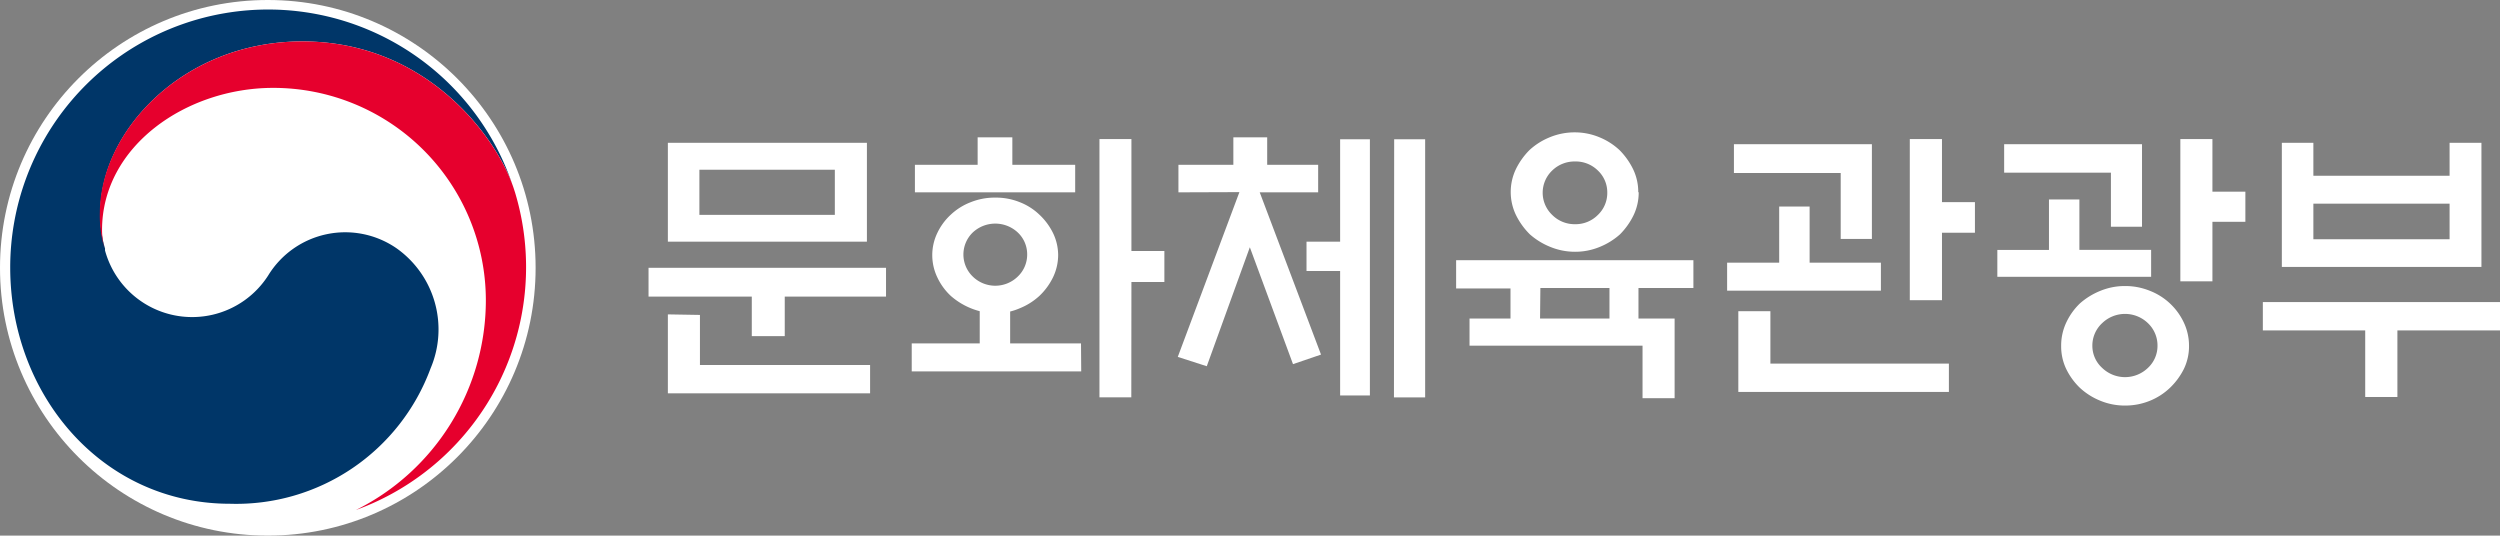 <svg xmlns="http://www.w3.org/2000/svg" viewBox="0 0 227.59 48.76"><rect x="0" y="0" width="227.59" height="48.76" fill="#808080" stroke="none"/><defs><style>.cls-1{fill:#fff;}.cls-2{fill:#003668;}.cls-3{fill:#e6002d;}</style></defs><g id="레이어_2" data-name="레이어 2"><g id="레이어_1-2" data-name="레이어 1"><circle class="cls-1" cx="24.38" cy="24.38" r="24.38"/><path class="cls-2" d="M36.11,22.61a8.22,8.22,0,0,0-11.69,2.46A8.22,8.22,0,0,1,9.56,22.8h0l0-.08a.3.3,0,0,0,0-.1,10.53,10.53,0,0,1-.42-3.27C9.09,12,16.64,3.77,27.53,3.77c11.15,0,17.54,8.49,19.18,13.21l-.09-.25A23.48,23.48,0,0,0,.93,24.35c0,11.59,8.36,21.51,20,21.51A18.86,18.86,0,0,0,39.2,33.53a9.05,9.05,0,0,0-3.09-10.92"/><path class="cls-3" d="M46.86,17.44c-1.38-4.6-7.81-13.67-19.33-13.67C16.64,3.77,9.09,12,9.09,19.35a10.53,10.53,0,0,0,.42,3.27,7,7,0,0,1-.22-1.68C9.29,13.27,17,8,24.87,8A19.35,19.35,0,0,1,44.23,27.31,21.34,21.34,0,0,1,32.4,46.43h0a23.52,23.52,0,0,0,14.46-29"/><path class="cls-1" d="M80.66,24.38V27H71.44V30.6h-3V27h-9.4V24.38ZM60.8,13H78.92v9H60.8Zm2.92,15.67v4.56H79.21v2.58H60.8V28.62ZM76,15.45H63.67v4.11H76Z"/><path class="cls-1" d="M98.43,33.81H83V31.26h6.19V28.33a6.45,6.45,0,0,1-2.63-1.39,5.47,5.47,0,0,1-1.24-1.71,4.68,4.68,0,0,1-.45-2,4.63,4.63,0,0,1,.45-2,5.39,5.39,0,0,1,1.24-1.69,5.55,5.55,0,0,1,1.83-1.14,5.84,5.84,0,0,1,2.22-.41,5.75,5.75,0,0,1,2.21.41,5.41,5.41,0,0,1,1.8,1.14,5.76,5.76,0,0,1,1.25,1.69,4.64,4.64,0,0,1,.46,2,4.69,4.69,0,0,1-.46,2,5.84,5.84,0,0,1-1.25,1.71,5.91,5.91,0,0,1-1.8,1.13,5.44,5.44,0,0,1-.86.29v2.9h6.45ZM89,15V12.5h3.16V15h5.72v2.51H83.29V15Zm4.51,8.17a2.72,2.72,0,0,0-.85-2,3,3,0,0,0-4.11,0,2.79,2.79,0,0,0,0,4,2.93,2.93,0,0,0,4.11,0,2.75,2.75,0,0,0,.85-2m9.48,13h-2.9V12.66H103V22.85h3v2.82h-3Z"/><path class="cls-1" d="M107.28,17.51V15h5V12.5h3.08V15H120v2.51h-5.32l5.58,14.77-2.55.87-3.93-10.64-3.92,10.83-2.64-.85,5.61-15ZM122,12.68h2.71V36H122V24.67h-3.06V22H122Zm4.92,0h2.82v23.5H126.9Z"/><path class="cls-1" d="M152.45,29v7.25h-2.92V31.47H133.78V29h3.73l0-2.74h-4.95V23.69h21.6v2.53h-5V29Zm-3.27-11.48a4.76,4.76,0,0,1-.47,2.08,6.49,6.49,0,0,1-1.24,1.74,6.35,6.35,0,0,1-1.84,1.14,5.81,5.81,0,0,1-2.24.44,5.9,5.9,0,0,1-2.25-.44,6.45,6.45,0,0,1-1.86-1.14A6.49,6.49,0,0,1,138,19.56a4.84,4.84,0,0,1,0-4.16,6.49,6.49,0,0,1,1.24-1.74,6.12,6.12,0,0,1,1.86-1.17,5.9,5.9,0,0,1,2.25-.44,5.81,5.81,0,0,1,2.24.44,6,6,0,0,1,1.84,1.17,6.49,6.49,0,0,1,1.24,1.74,4.76,4.76,0,0,1,.47,2.08M140.2,29h6.32V26.22h-6.29Zm6.12-11.48a2.73,2.73,0,0,0-.86-2,2.87,2.87,0,0,0-2.07-.82,2.91,2.91,0,0,0-2.08.82,2.79,2.79,0,0,0,0,4.05,2.88,2.88,0,0,0,2.08.84,2.85,2.85,0,0,0,2.07-.84,2.75,2.75,0,0,0,.86-2"/><path class="cls-1" d="M171.23,23.91v2.55h-14V23.91h4.74V18.8h2.77v5.11Zm-3.66-2.16v-6h-9.72V13.13h12.56v8.62Zm-6.4,6.58V33.1h16.25v2.58H158.25V28.33Zm15.62-1h-2.93V12.66h2.93V18.4h3v2.79h-3Z"/><path class="cls-1" d="M186.53,22.75V18.16h2.77v4.59h6.53V25.2h-14V22.75Zm5.64-2.11V15.72h-9.72V13.13H195v7.51Zm7.11,10.85a4.76,4.76,0,0,1-.47,2.1,6.24,6.24,0,0,1-1.27,1.72,5.76,5.76,0,0,1-1.81,1.17,5.92,5.92,0,0,1-2.27.44,5.84,5.84,0,0,1-2.26-.44,6.07,6.07,0,0,1-1.85-1.17,6,6,0,0,1-1.25-1.72,4.75,4.75,0,0,1-.46-2.1,4.93,4.93,0,0,1,.46-2.12,5.84,5.84,0,0,1,1.25-1.75,6.4,6.4,0,0,1,1.85-1.14,5.84,5.84,0,0,1,2.26-.44,5.92,5.92,0,0,1,2.27.44,5.68,5.68,0,0,1,3.08,2.89,4.94,4.94,0,0,1,.47,2.12m-2.87,0a2.8,2.8,0,0,0-.87-2.07,3,3,0,0,0-4.17,0,2.78,2.78,0,0,0-.89,2.07,2.71,2.71,0,0,0,.89,2,3,3,0,0,0,4.17,0,2.73,2.73,0,0,0,.87-2m5-5.88h-2.92V12.66h2.92v4.79h3v2.74h-3Z"/><path class="cls-1" d="M206,27.5h21.6v2.58h-9.35v6.06h-2.93V30.08H206ZM210.6,16H223V13h2.9v11.3H207.73V13h2.87ZM223,18.54H210.6v3.24H223Z"/></g></g></svg>